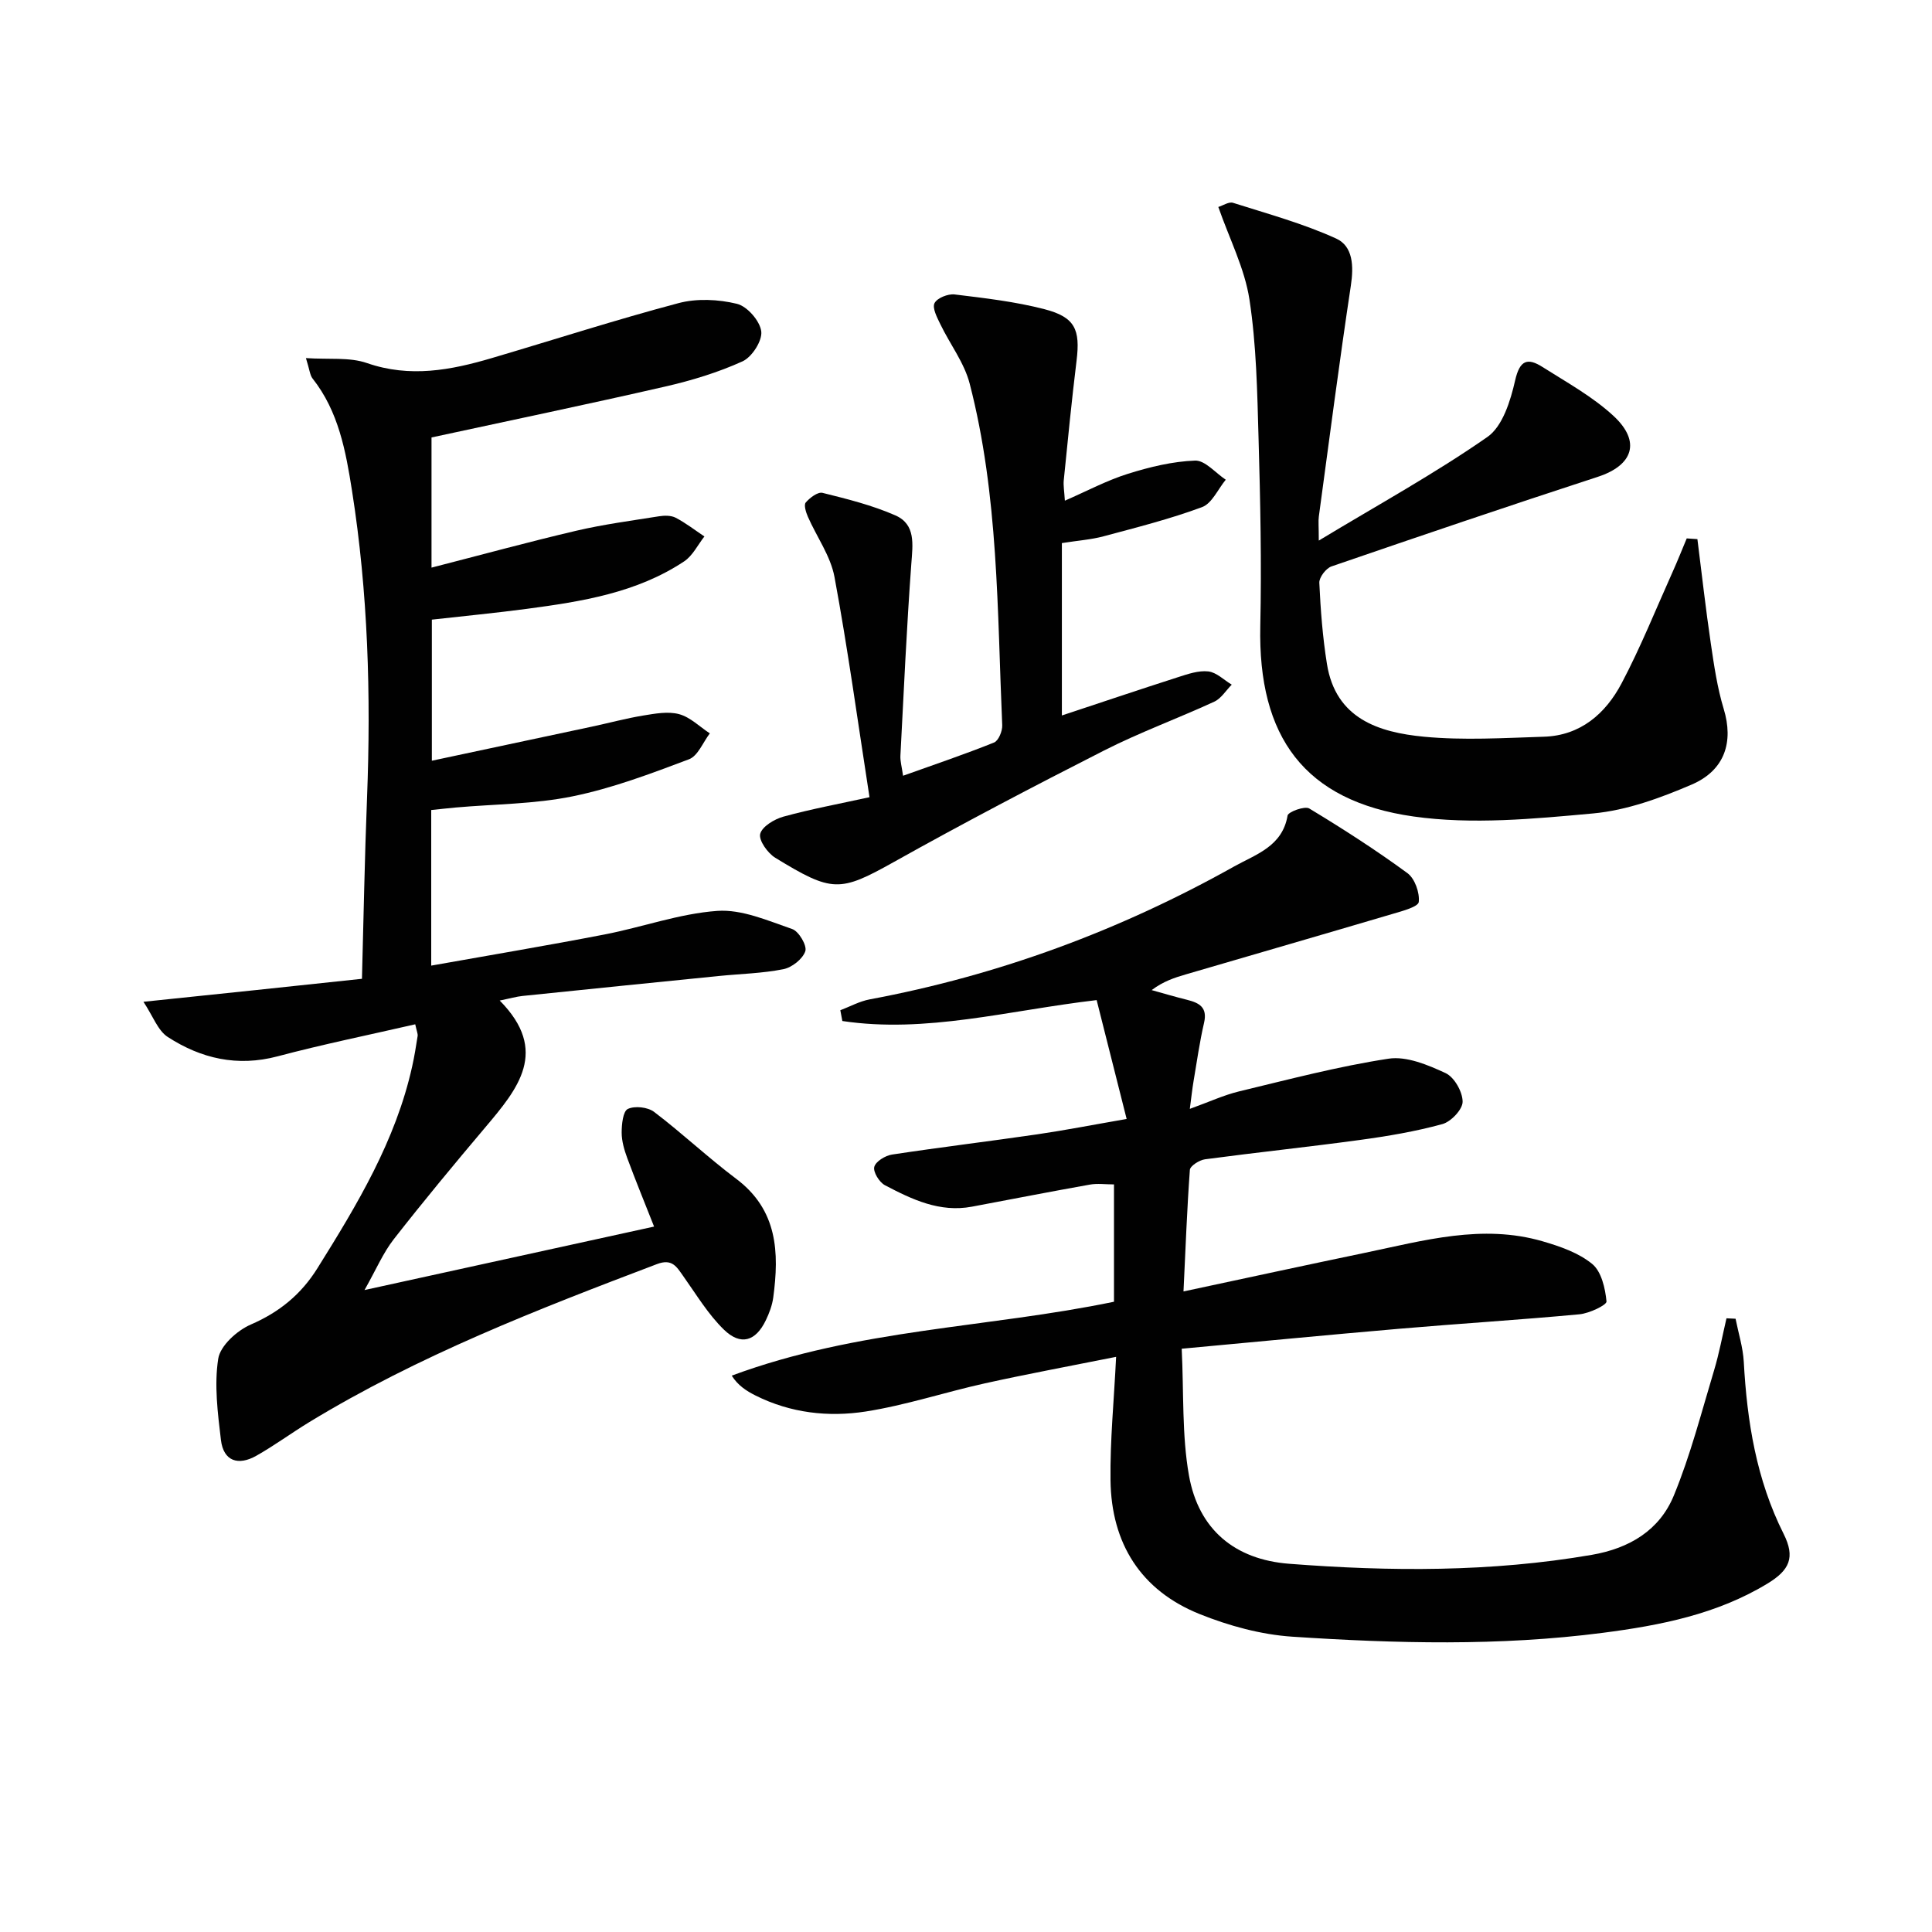 <svg enable-background="new 0 0 400 400" viewBox="0 0 400 400" xmlns="http://www.w3.org/2000/svg"><g fill="#010101"><path d="m245.03 267.38c13.01-2.78 25.28-5.44 37.57-8 12.15-2.53 24.29-6.02 36.79-2.38 3.61 1.05 7.45 2.38 10.26 4.69 1.91 1.57 2.7 5.04 2.96 7.76.07.74-3.56 2.47-5.6 2.66-12.4 1.16-24.84 1.92-37.25 2.99-14.7 1.26-29.39 2.69-45.1 4.14.45 9.18.02 17.88 1.5 26.23 1.99 11.22 9.51 17.42 20.72 18.29 20.93 1.62 41.84 1.74 62.65-1.84 7.86-1.35 14.07-5.11 17.02-12.29 3.45-8.36 5.71-17.22 8.33-25.91 1.06-3.53 1.73-7.18 2.57-10.78.63.03 1.25.06 1.88.09.59 2.97 1.53 5.92 1.7 8.91.68 12.38 2.6 24.38 8.25 35.63 2.45 4.89 1.23 7.51-3.34 10.29-10.49 6.37-22.2 8.66-34.11 10.2-21.38 2.77-42.85 2.21-64.26.8-6.49-.43-13.14-2.25-19.21-4.69-12.19-4.9-18.27-14.65-18.44-27.66-.11-8.26.72-16.54 1.16-25.59-9.49 1.9-18.37 3.54-27.18 5.49-8.26 1.83-16.36 4.53-24.68 5.83-7.72 1.2-15.54.31-22.75-3.29-1.9-.95-3.7-2.1-4.97-4.14 26.19-9.72 53.01-9.87 79.14-15.3 0-7.98 0-16.07 0-24.29-1.77 0-3.43-.24-5 .04-8.15 1.45-16.28 3.04-24.42 4.57-6.66 1.25-12.4-1.5-18-4.44-1.17-.61-2.48-2.75-2.21-3.8.29-1.12 2.28-2.34 3.67-2.55 10.01-1.52 20.06-2.73 30.08-4.19 5.69-.83 11.34-1.94 18.5-3.18-2.18-8.63-4.21-16.67-6.21-24.61-18.33 2.14-35.3 6.93-52.65 4.33-.14-.74-.28-1.49-.42-2.23 2.02-.77 3.99-1.86 6.08-2.25 26.69-4.98 51.81-14.27 75.46-27.52 4.46-2.5 9.98-4.12 11.06-10.54.13-.77 3.56-2.03 4.49-1.46 6.94 4.19 13.78 8.59 20.32 13.38 1.53 1.12 2.56 4.04 2.35 5.97-.11 1-3.36 1.87-5.3 2.44-14.3 4.23-28.62 8.37-42.94 12.56-2.34.68-4.66 1.44-7.06 3.25 2.44.68 4.87 1.4 7.33 2.01 2.51.63 4.26 1.54 3.52 4.75-.93 4.02-1.5 8.11-2.19 12.18-.26 1.53-.42 3.09-.76 5.65 4.05-1.46 7.05-2.86 10.2-3.62 10.27-2.47 20.52-5.18 30.94-6.77 3.74-.57 8.16 1.29 11.82 2.99 1.8.84 3.51 3.86 3.52 5.91.01 1.6-2.4 4.15-4.19 4.64-5.56 1.53-11.31 2.5-17.04 3.28-10.69 1.46-21.42 2.58-32.11 4.01-1.16.16-3.06 1.36-3.13 2.19-.59 8.08-.89 16.18-1.32 25.17z"/><path d="m85.97 212.07c-9.57 2.2-19.11 4.14-28.49 6.63-8.33 2.21-15.84.47-22.74-4-2.07-1.34-3.07-4.33-5.04-7.29 8.88-.93 16.14-1.68 23.39-2.44 7.08-.74 14.15-1.5 21.85-2.32.34-12.6.56-25.03 1.05-37.45.83-21.3.21-42.53-3.11-63.6-1.29-8.2-2.78-16.42-8.17-23.24-.55-.7-.6-1.78-1.37-4.22 4.77.32 9.02-.23 12.64 1.03 8.89 3.08 17.33 1.48 25.83-1.03 12.89-3.8 25.69-7.94 38.67-11.38 3.8-1.01 8.25-.79 12.09.14 2.13.52 4.76 3.53 5.04 5.7.25 1.94-1.92 5.32-3.87 6.21-5.09 2.31-10.55 3.97-16.01 5.22-16 3.67-32.08 7.01-48.39 10.54v26.95c10.29-2.64 20.12-5.33 30.03-7.65 5.62-1.31 11.37-2.07 17.08-2.98 1.12-.18 2.49-.19 3.44.3 2.09 1.09 3.98 2.56 5.95 3.88-1.38 1.75-2.43 3.99-4.2 5.16-9.84 6.53-21.21 8.31-32.6 9.83-6.42.85-12.86 1.47-19.63 2.23v29.21c11.15-2.37 22.12-4.7 33.1-7.05 3.56-.76 7.09-1.72 10.68-2.31 2.45-.4 5.13-.9 7.42-.28 2.31.63 4.25 2.6 6.35 3.98-1.41 1.84-2.46 4.66-4.31 5.36-7.88 2.97-15.86 5.99-24.08 7.67-7.91 1.62-16.16 1.6-24.26 2.32-1.63.14-3.25.34-5.03.52v32.21c12.17-2.17 24.06-4.16 35.9-6.45 7.81-1.51 15.48-4.32 23.33-4.88 5.08-.36 10.46 2.02 15.51 3.76 1.37.47 3.1 3.42 2.71 4.59-.54 1.61-2.77 3.37-4.54 3.72-4.37.87-8.9.96-13.36 1.41-13.54 1.36-27.09 2.73-40.63 4.13-1.28.13-2.53.5-4.74.95 10.34 10.46 3.74 18.29-2.97 26.24-6.44 7.62-12.82 15.31-18.96 23.17-2.21 2.83-3.64 6.25-6.06 10.53 20.8-4.56 40.43-8.86 59.95-13.14-1.94-4.92-3.83-9.52-5.55-14.17-.62-1.69-1.16-3.52-1.16-5.29 0-1.71.27-4.41 1.27-4.89 1.44-.69 4.14-.39 5.45.61 5.81 4.41 11.15 9.46 16.98 13.84 8.6 6.45 8.94 15.25 7.68 24.61-.22 1.61-.83 3.23-1.54 4.7-2.09 4.34-5.19 5.31-8.67 1.93-3.28-3.19-5.71-7.27-8.39-11.04-1.39-1.95-2.3-3.74-5.48-2.53-24.71 9.38-49.33 18.92-72.02 32.74-3.69 2.25-7.18 4.83-10.94 6.95-3.69 2.08-6.78 1.16-7.31-3.29-.66-5.57-1.41-11.35-.56-16.8.42-2.71 3.91-5.86 6.75-7.09 5.93-2.57 10.42-6.25 13.8-11.67 8.21-13.14 16.18-26.36 19.6-41.74.47-2.1.81-4.23 1.14-6.35.05-.47-.19-.96-.5-2.4z"/><path d="m273.04 111.92c12.46-7.52 24.08-13.91 34.91-21.45 3.16-2.2 4.79-7.51 5.74-11.7.96-4.23 2.57-4.76 5.68-2.78 5.03 3.19 10.38 6.13 14.7 10.13 5.74 5.32 4.02 10.22-3.23 12.59-18.45 6.02-36.82 12.25-55.17 18.56-1.14.39-2.57 2.27-2.52 3.39.26 5.62.69 11.26 1.58 16.81 1.81 11.33 10.71 14.16 20.09 15.06 8.2.78 16.54.26 24.81 0 7.59-.23 12.78-4.78 16.09-11.03 3.94-7.45 7.09-15.33 10.55-23.03 1.04-2.31 1.97-4.66 2.95-7 .74.05 1.48.1 2.21.15.91 7.22 1.72 14.45 2.78 21.64.67 4.55 1.34 9.15 2.67 13.53 2.05 6.74.3 12.67-6.64 15.65-6.48 2.78-13.44 5.33-20.37 5.97-12.34 1.13-25.04 2.35-37.18.64-22.67-3.2-32.26-16.51-31.76-39.46.28-12.94.01-25.9-.36-38.84-.27-9.61-.44-19.3-1.89-28.77-.99-6.42-4.13-12.51-6.44-19.13.98-.3 2.18-1.13 3.04-.86 7.19 2.28 14.53 4.29 21.36 7.4 3.5 1.59 3.65 5.72 3.04 9.74-2.4 15.91-4.47 31.87-6.63 47.81-.13.96-.01 1.96-.01 4.98z"/><path d="m180.02 165.05c-2.46-15.84-4.5-30.79-7.25-45.6-.81-4.35-3.68-8.3-5.51-12.47-.4-.91-.87-2.44-.44-2.94.85-.99 2.5-2.24 3.47-2 5.11 1.27 10.3 2.56 15.1 4.67 4.22 1.86 3.59 5.98 3.29 10-.97 13.23-1.57 26.5-2.26 39.75-.06 1.11.28 2.24.55 4.15 6.55-2.34 12.76-4.44 18.84-6.88.92-.37 1.74-2.37 1.69-3.57-1.04-23.7-.74-47.56-6.74-70.74-1.12-4.33-4.08-8.16-6.07-12.29-.67-1.39-1.71-3.35-1.21-4.36.53-1.07 2.79-1.97 4.15-1.81 6.24.76 12.53 1.48 18.6 3.05 6.36 1.65 7.45 4.2 6.66 10.67-1.01 8.24-1.82 16.5-2.65 24.76-.11 1.11.11 2.25.23 4.22 4.63-2.02 8.72-4.21 13.07-5.57 4.5-1.41 9.23-2.56 13.89-2.73 2.07-.07 4.23 2.56 6.35 3.96-1.62 1.96-2.86 4.92-4.92 5.68-6.63 2.46-13.54 4.2-20.39 6.04-2.53.68-5.2.86-8.62 1.4v35.69c7.74-2.56 15.88-5.31 24.05-7.93 2.03-.65 4.25-1.42 6.27-1.19 1.7.2 3.24 1.78 4.85 2.74-1.2 1.2-2.18 2.86-3.63 3.53-7.54 3.47-15.37 6.33-22.76 10.08-14.66 7.45-29.24 15.09-43.59 23.12-11.19 6.26-12.74 6.32-24.52-.88-1.58-.96-3.46-3.61-3.13-4.95.39-1.53 2.94-3.06 4.83-3.58 5.72-1.57 11.57-2.65 17.8-4.02z"/></g></svg>